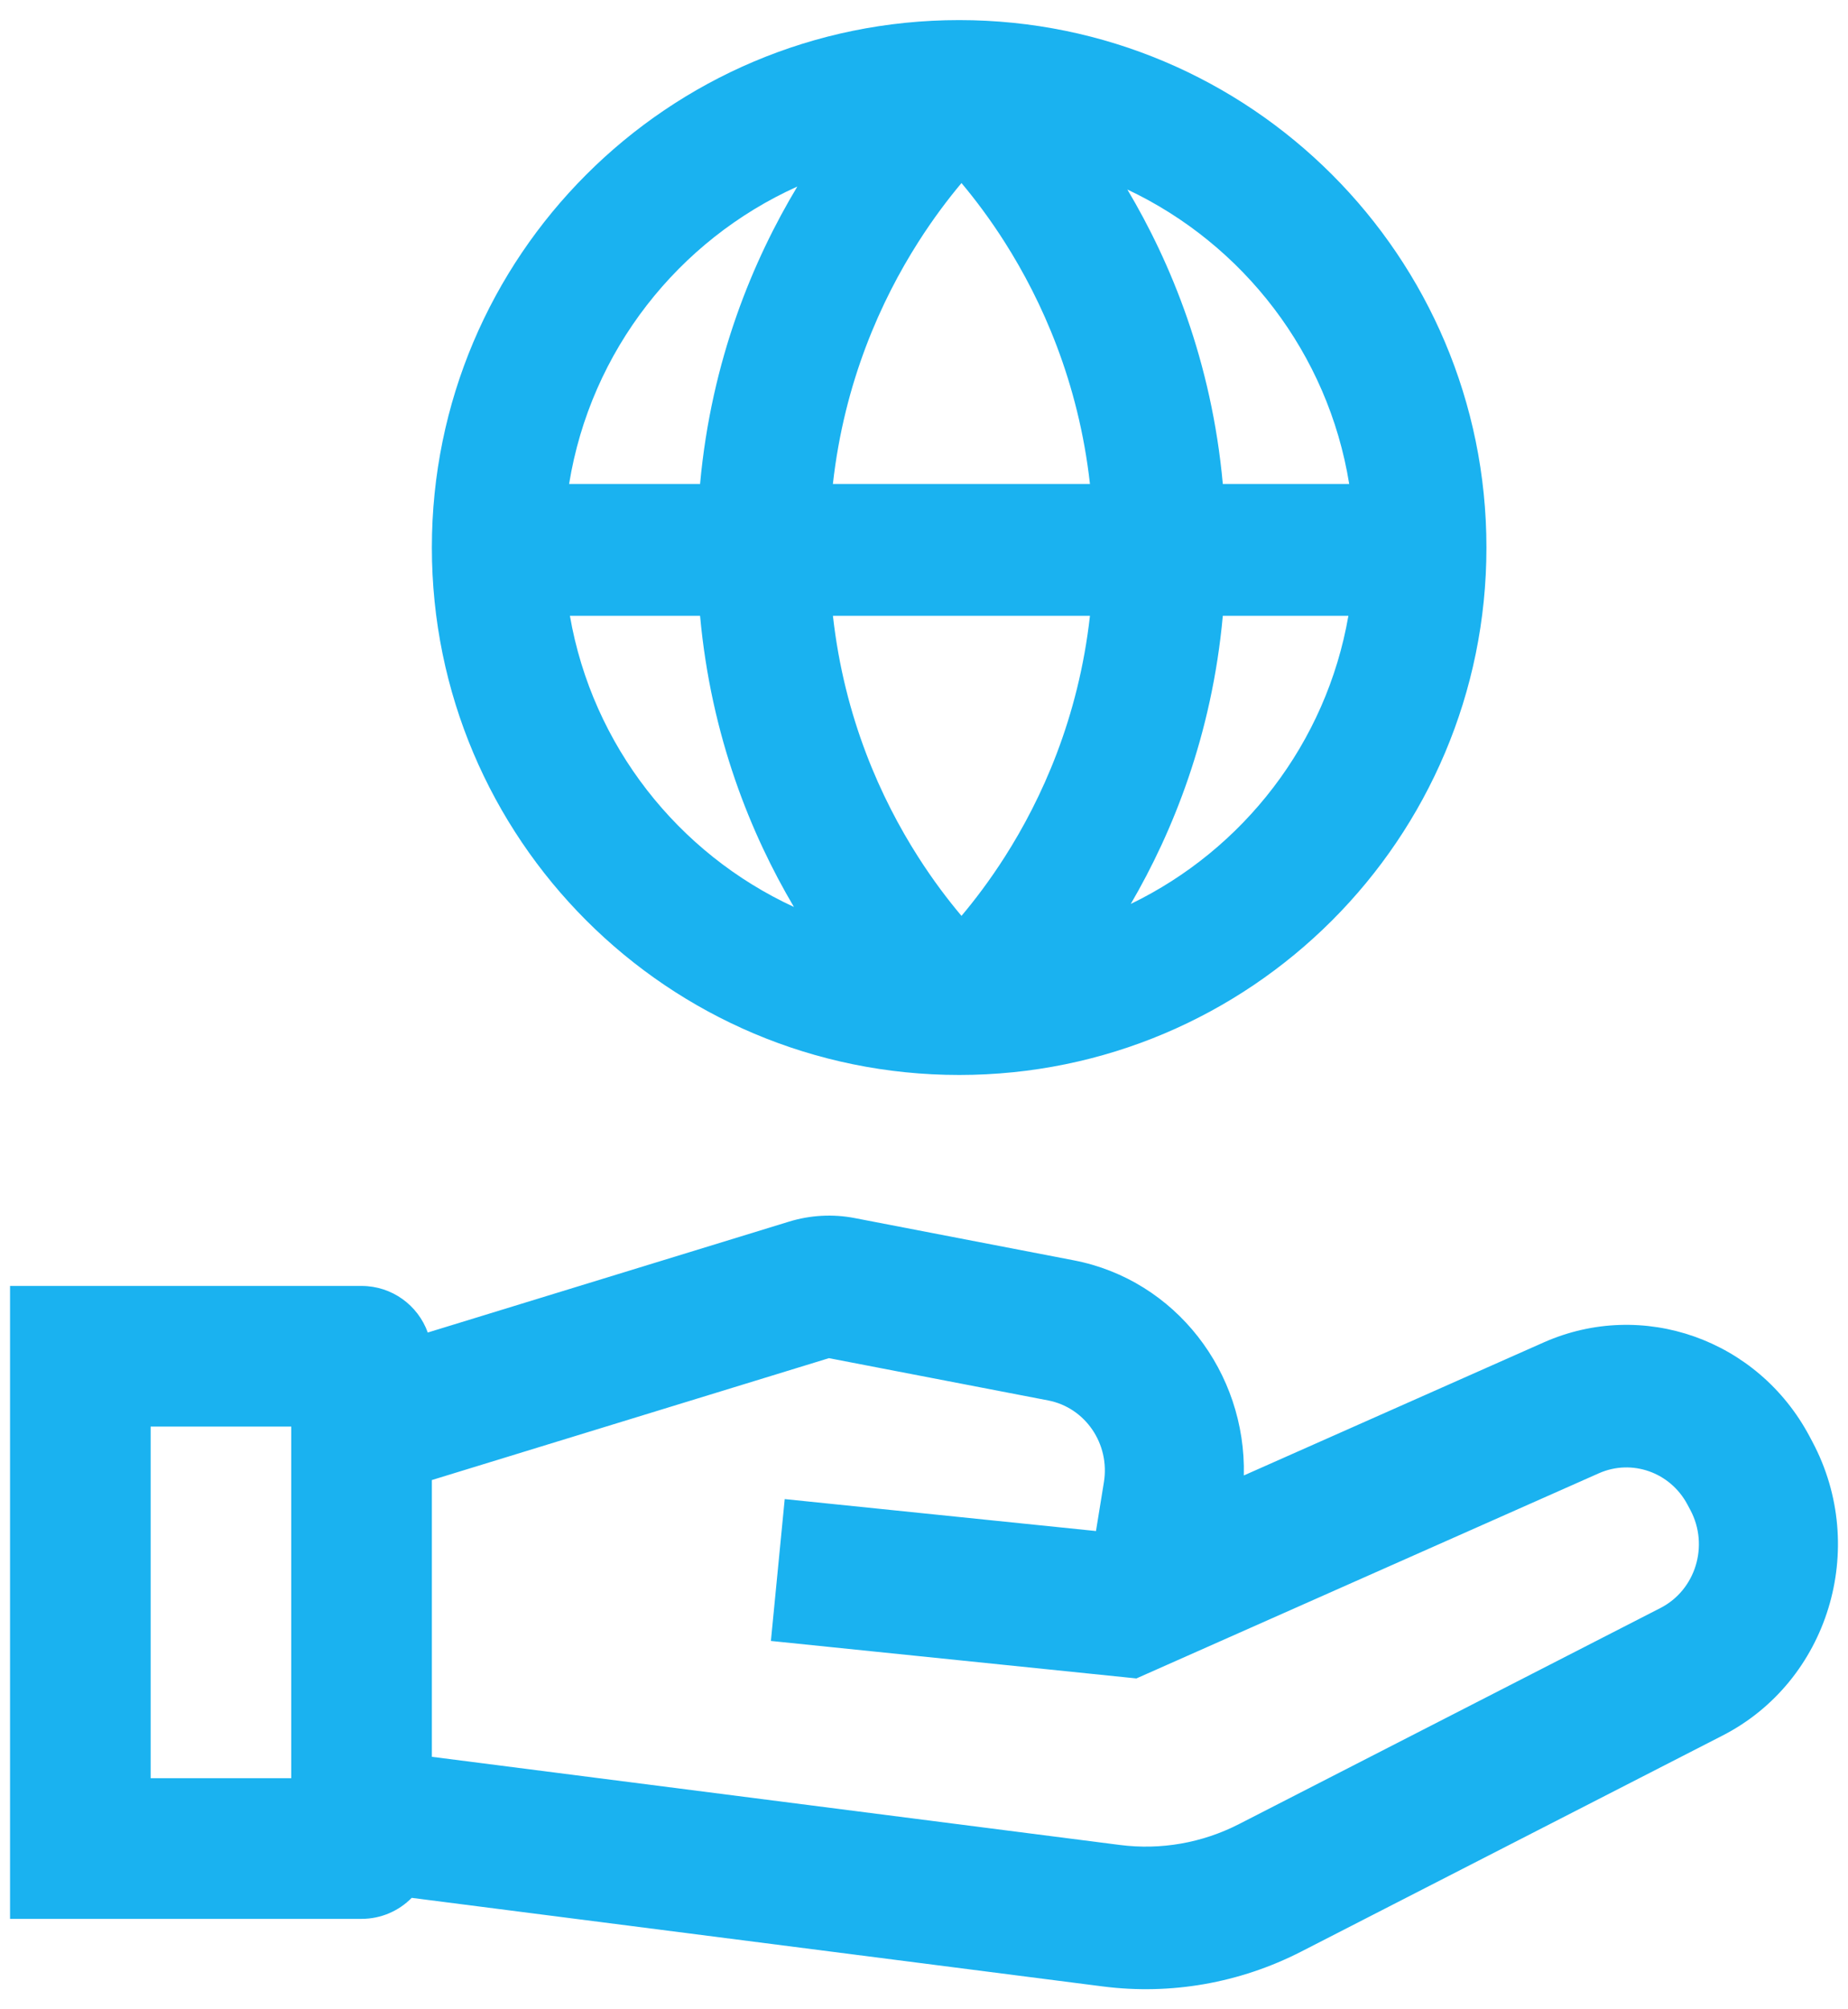 <svg width="46" height="50" viewBox="0 0 46 50" fill="none" xmlns="http://www.w3.org/2000/svg">
<path fill-rule="evenodd" clip-rule="evenodd" d="M14.186 15.324H17.426C17.7 18.338 18.698 20.768 19.762 22.569C16.88 21.239 14.747 18.554 14.186 15.324ZM27.131 15.324H20.733C21.018 17.876 21.936 19.884 22.853 21.321C23.229 21.91 23.604 22.401 23.933 22.791C24.262 22.401 24.636 21.91 25.012 21.321C25.928 19.885 26.845 17.876 27.131 15.324ZM20.732 12.043H27.131C26.845 9.488 25.928 7.473 25.011 6.029C24.636 5.439 24.261 4.946 23.933 4.555C23.605 4.946 23.23 5.439 22.854 6.03C21.936 7.473 21.018 9.489 20.732 12.043ZM28.147 22.494C29.193 20.701 30.167 18.296 30.438 15.324H33.564C33.014 18.494 30.949 21.139 28.147 22.494ZM30.438 12.043H33.584C33.059 8.789 30.941 6.074 28.062 4.716C29.14 6.528 30.16 8.988 30.438 12.043ZM14.166 12.043H17.426C17.707 8.947 18.753 6.462 19.847 4.642C16.887 5.974 14.701 8.73 14.166 12.043ZM23.875 26.75C31.124 26.75 37 20.874 37 13.625C37 6.376 31.124 0.5 23.875 0.5C16.626 0.5 10.75 6.376 10.75 13.625C10.75 20.874 16.626 26.75 23.875 26.75ZM19.642 30.399C20.171 30.237 20.731 30.206 21.274 30.311L26.731 31.363C29.262 31.851 31.022 34.149 30.961 36.716L38.424 33.406C40.888 32.314 43.757 33.327 45.042 35.742L45.115 35.88C46.523 38.525 45.508 41.839 42.88 43.187L32.39 48.564C30.862 49.347 29.143 49.649 27.448 49.431L10.248 47.227C9.93 47.55 9.488 47.75 9 47.75H0.25V32H9C9.759 32 10.405 32.483 10.648 33.159L19.642 30.399ZM7.25 35.5V44.25H3.75V35.5H7.25ZM27.877 45.911L10.75 43.717V36.83L20.634 33.797L26.091 34.849C27.017 35.028 27.633 35.932 27.478 36.884L27.281 38.099L19.533 37.304L19.189 40.834L28.287 41.767L39.798 36.662C40.619 36.298 41.576 36.635 42.004 37.441L42.077 37.578C42.546 38.46 42.208 39.565 41.332 40.014L30.842 45.391C29.926 45.861 28.894 46.042 27.877 45.911Z" fill="#1AB2F0"/>
</svg>
